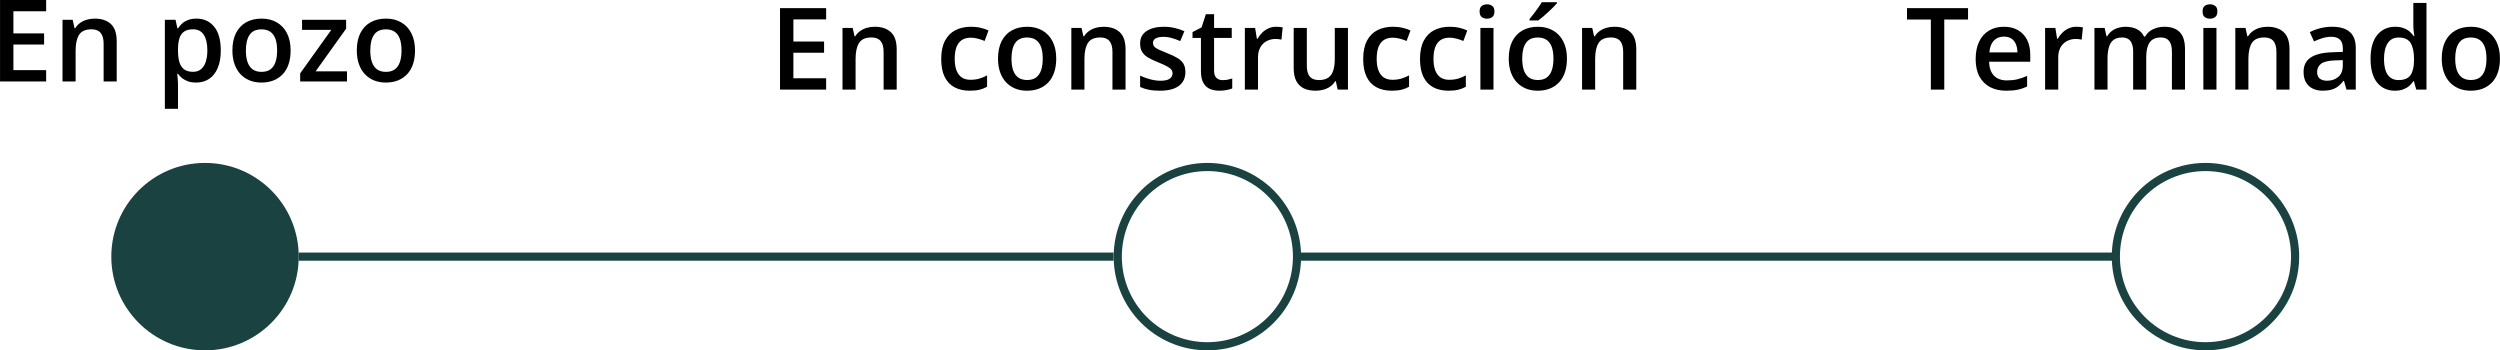 <?xml version="1.0" encoding="UTF-8"?>
<!DOCTYPE svg PUBLIC "-//W3C//DTD SVG 1.1//EN" "http://www.w3.org/Graphics/SVG/1.1/DTD/svg11.dtd">
<!-- Creator: CorelDRAW 2021.5 -->
<svg xmlns="http://www.w3.org/2000/svg" xml:space="preserve" width="81.172mm" height="11.375mm" version="1.1" style="shape-rendering:geometricPrecision; text-rendering:geometricPrecision; image-rendering:optimizeQuality; fill-rule:evenodd; clip-rule:evenodd"
viewBox="0 0 3538.71 495.91"
 xmlns:xlink="http://www.w3.org/1999/xlink"
 xmlns:xodm="http://www.corel.com/coreldraw/odm/2003">
 <defs>
  <style type="text/css">
   <![CDATA[
    .str0 {stroke:#1A4240;stroke-width:11.54;stroke-miterlimit:22.926}
    .fil0 {fill:none}
    .fil2 {fill:none;fill-rule:nonzero}
    .fil3 {fill:black;fill-rule:nonzero}
    .fil1 {fill:#1A4240;fill-rule:nonzero}
   ]]>
  </style>
 </defs>
 <g id="Capa_x0020_1">
  <g id="_2623223737104">
   <circle class="fil0 str0" cx="3121.86" cy="363.27" r="126.88"/>
   <circle class="fil1" cx="290.16" cy="363.27" r="132.65"/>
   <line class="fil2 str0" x1="422.8" y1="363.27" x2="1576.25" y2= "363.27" />
   <line class="fil2 str0" x1="1841.54" y1="363.27" x2="2994.99" y2= "363.27" />
   <path class="fil3" d="M65.28 115.28l-65.28 0 0 -115.28 65.28 0 0 15.93 -46.36 0 0 31.3 43.45 0 0 15.85 -43.45 0 0 36.19 46.36 0 0 16.01zm68.65 -88.94c9.83,0 17.48,2.55 22.95,7.65 5.52,5.05 8.28,13.17 8.28,24.37l0 56.93 -18.53 0 0 -53.46c0,-6.78 -1.39,-11.85 -4.18,-15.22 -2.79,-3.41 -7.1,-5.12 -12.93,-5.12 -8.47,0 -14.35,2.6 -17.66,7.8 -3.26,5.21 -4.89,12.75 -4.89,22.63l0 43.37 -18.53 0 0 -87.29 14.43 0 2.6 11.83 1.02 0c1.89,-3.05 4.23,-5.55 7.02,-7.49 2.84,-2 5.99,-3.5 9.46,-4.49 3.52,-1 7.18,-1.5 10.96,-1.5zm144.16 0c10.35,0 18.66,3.78 24.92,11.36 6.3,7.57 9.46,18.82 9.46,33.75 0,9.88 -1.47,18.21 -4.42,24.99 -2.89,6.73 -6.97,11.83 -12.22,15.3 -5.21,3.42 -11.28,5.13 -18.21,5.13 -4.42,0 -8.26,-0.58 -11.51,-1.74 -3.26,-1.16 -6.05,-2.65 -8.36,-4.49 -2.31,-1.89 -4.26,-3.95 -5.84,-6.15l-1.1 0c0.26,2.1 0.5,4.44 0.71,7.02 0.26,2.52 0.39,4.83 0.39,6.94l0 35.56 -18.6 0 0 -126 15.14 0 2.6 12.06 0.87 0c1.63,-2.47 3.6,-4.76 5.92,-6.86 2.36,-2.11 5.2,-3.76 8.51,-4.97 3.37,-1.26 7.28,-1.89 11.75,-1.89zm-4.97 15.14c-5.1,0 -9.2,1.02 -12.3,3.07 -3.05,2 -5.28,5.02 -6.7,9.07 -1.37,4.05 -2.11,9.12 -2.21,15.22l0 2.6c0,6.47 0.66,11.96 1.97,16.48 1.36,4.47 3.6,7.88 6.7,10.25 3.15,2.31 7.41,3.47 12.77,3.47 4.52,0 8.25,-1.23 11.2,-3.71 2.99,-2.47 5.23,-5.99 6.7,-10.57 1.47,-4.57 2.21,-9.96 2.21,-16.17 0,-9.41 -1.68,-16.71 -5.05,-21.92 -3.31,-5.2 -8.41,-7.8 -15.3,-7.8zm138.2 29.96c0,7.25 -0.95,13.69 -2.84,19.32 -1.89,5.62 -4.65,10.38 -8.28,14.27 -3.63,3.84 -7.99,6.78 -13.09,8.83 -5.1,2 -10.85,3 -17.26,3 -5.99,0 -11.49,-1 -16.48,-3 -4.99,-2.05 -9.33,-4.99 -13.01,-8.83 -3.63,-3.89 -6.44,-8.65 -8.44,-14.27 -2,-5.62 -3,-12.06 -3,-19.32 0,-9.62 1.66,-17.77 4.97,-24.44 3.37,-6.73 8.15,-11.85 14.35,-15.38 6.2,-3.52 13.59,-5.28 22.16,-5.28 8.04,0 15.14,1.76 21.29,5.28 6.15,3.52 10.96,8.64 14.43,15.38 3.47,6.73 5.21,14.87 5.21,24.44zm-63.32 0c0,6.36 0.76,11.8 2.29,16.32 1.58,4.52 3.99,7.99 7.25,10.41 3.26,2.37 7.46,3.55 12.62,3.55 5.15,0 9.36,-1.18 12.62,-3.55 3.26,-2.42 5.65,-5.89 7.18,-10.41 1.52,-4.52 2.28,-9.96 2.28,-16.32 0,-6.36 -0.76,-11.75 -2.28,-16.17 -1.53,-4.47 -3.92,-7.86 -7.18,-10.17 -3.26,-2.37 -7.49,-3.55 -12.69,-3.55 -7.68,0 -13.27,2.58 -16.8,7.73 -3.52,5.15 -5.28,12.54 -5.28,22.16zm143.16 43.84l-66.31 0 0 -11.44 44.07 -61.58 -41.4 0 0 -14.27 62.37 0 0 12.62 -43.21 60.4 44.47 0 0 14.27zm96.25 -43.84c0,7.25 -0.95,13.69 -2.84,19.32 -1.89,5.62 -4.65,10.38 -8.28,14.27 -3.63,3.84 -7.99,6.78 -13.09,8.83 -5.1,2 -10.86,3 -17.27,3 -5.99,0 -11.49,-1 -16.48,-3 -5,-2.05 -9.33,-4.99 -13.01,-8.83 -3.63,-3.89 -6.44,-8.65 -8.44,-14.27 -2,-5.62 -2.99,-12.06 -2.99,-19.32 0,-9.62 1.66,-17.77 4.97,-24.44 3.36,-6.73 8.15,-11.85 14.35,-15.38 6.2,-3.52 13.58,-5.28 22.16,-5.28 8.04,0 15.14,1.76 21.29,5.28 6.15,3.52 10.96,8.64 14.43,15.38 3.47,6.73 5.21,14.87 5.21,24.44zm-63.32 0c0,6.36 0.76,11.8 2.29,16.32 1.57,4.52 3.99,7.99 7.25,10.41 3.26,2.37 7.46,3.55 12.61,3.55 5.15,0 9.36,-1.18 12.62,-3.55 3.26,-2.42 5.65,-5.89 7.18,-10.41 1.53,-4.52 2.29,-9.96 2.29,-16.32 0,-6.36 -0.76,-11.75 -2.29,-16.17 -1.52,-4.47 -3.91,-7.86 -7.18,-10.17 -3.26,-2.37 -7.49,-3.55 -12.69,-3.55 -7.67,0 -13.27,2.58 -16.79,7.73 -3.52,5.15 -5.28,12.54 -5.28,22.16z"/>
   <path class="fil3" d="M1169.37 126.81l-65.28 0 0 -115.28 65.28 0 0 15.93 -46.36 0 0 31.31 43.44 0 0 15.85 -43.44 0 0 36.19 46.36 0 0 16.01zm68.65 -88.94c9.82,0 17.47,2.55 22.94,7.65 5.52,5.05 8.28,13.17 8.28,24.37l0 56.93 -18.52 0 0 -53.46c0,-6.78 -1.4,-11.85 -4.19,-15.22 -2.78,-3.42 -7.09,-5.12 -12.93,-5.12 -8.47,0 -14.35,2.6 -17.66,7.8 -3.27,5.21 -4.89,12.75 -4.89,22.63l0 43.37 -18.52 0 0 -87.29 14.43 0 2.59 11.83 1.03 0c1.89,-3.05 4.23,-5.55 7.01,-7.49 2.85,-2 6,-3.49 9.47,-4.49 3.52,-1 7.18,-1.5 10.96,-1.5zm134.53 90.52c-8.26,0 -15.4,-1.6 -21.44,-4.81 -6.06,-3.2 -10.7,-8.12 -13.95,-14.74 -3.27,-6.62 -4.89,-15.04 -4.89,-25.23 0,-10.62 1.79,-19.29 5.36,-26.02 3.58,-6.73 8.51,-11.7 14.82,-14.91 6.36,-3.2 13.64,-4.81 21.84,-4.81 5.21,0 9.91,0.52 14.12,1.58 4.26,1 7.86,2.23 10.8,3.71l-5.51 14.82c-3.2,-1.31 -6.49,-2.42 -9.86,-3.31 -3.36,-0.89 -6.59,-1.34 -9.69,-1.34 -5.1,0 -9.36,1.13 -12.78,3.39 -3.36,2.26 -5.89,5.62 -7.57,10.09 -1.63,4.47 -2.45,10.01 -2.45,16.64 0,6.41 0.84,11.83 2.53,16.24 1.68,4.36 4.18,7.67 7.49,9.94 3.31,2.21 7.39,3.31 12.22,3.31 4.79,0 9.07,-0.58 12.85,-1.73 3.78,-1.16 7.36,-2.65 10.73,-4.49l0 16.08c-3.31,1.89 -6.87,3.29 -10.65,4.18 -3.78,0.95 -8.44,1.42 -13.95,1.42zm122.51 -45.41c0,7.25 -0.95,13.69 -2.85,19.32 -1.89,5.62 -4.65,10.38 -8.27,14.27 -3.64,3.84 -8,6.78 -13.09,8.83 -5.1,2 -10.86,2.99 -17.27,2.99 -6,0 -11.49,-1 -16.48,-2.99 -5,-2.05 -9.33,-4.99 -13.01,-8.83 -3.62,-3.89 -6.44,-8.64 -8.44,-14.27 -1.99,-5.62 -2.99,-12.07 -2.99,-19.32 0,-9.62 1.66,-17.77 4.97,-24.44 3.36,-6.73 8.14,-11.85 14.35,-15.38 6.21,-3.52 13.59,-5.28 22.16,-5.28 8.04,0 15.13,1.76 21.28,5.28 6.16,3.52 10.97,8.64 14.43,15.38 3.47,6.73 5.21,14.87 5.21,24.44zm-63.32 0c0,6.36 0.76,11.8 2.29,16.32 1.57,4.52 3.99,7.99 7.25,10.41 3.27,2.37 7.47,3.55 12.62,3.55 5.16,0 9.36,-1.18 12.62,-3.55 3.25,-2.42 5.65,-5.89 7.18,-10.41 1.52,-4.52 2.28,-9.96 2.28,-16.32 0,-6.36 -0.76,-11.75 -2.28,-16.17 -1.53,-4.47 -3.92,-7.86 -7.18,-10.17 -3.27,-2.37 -7.5,-3.55 -12.7,-3.55 -7.67,0 -13.27,2.57 -16.79,7.73 -3.52,5.15 -5.28,12.54 -5.28,22.16zm130.24 -45.1c9.83,0 17.47,2.55 22.94,7.65 5.53,5.05 8.28,13.17 8.28,24.37l0 56.93 -18.54 0 0 -53.46c0,-6.78 -1.38,-11.85 -4.18,-15.22 -2.78,-3.42 -7.09,-5.12 -12.93,-5.12 -8.47,0 -14.35,2.6 -17.66,7.8 -3.27,5.21 -4.89,12.75 -4.89,22.63l0 43.37 -18.54 0 0 -87.29 14.43 0 2.61 11.83 1.02 0c1.89,-3.05 4.23,-5.55 7.01,-7.49 2.84,-2 6,-3.49 9.47,-4.49 3.52,-1 7.18,-1.5 10.96,-1.5zm115.95 64.02c0,5.73 -1.4,10.57 -4.17,14.51 -2.79,3.95 -6.87,6.94 -12.23,8.99 -5.31,2 -11.82,2.99 -19.55,2.99 -6.1,0 -11.36,-0.44 -15.77,-1.34 -4.37,-0.84 -8.49,-2.15 -12.39,-3.94l0 -16.01c4.15,1.94 8.81,3.63 13.95,5.05 5.21,1.42 10.13,2.13 14.75,2.13 6.09,0 10.48,-0.95 13.16,-2.84 2.69,-1.94 4.03,-4.52 4.03,-7.73 0,-1.89 -0.55,-3.57 -1.66,-5.04 -1.05,-1.53 -3.05,-3.08 -5.99,-4.65 -2.89,-1.63 -7.15,-3.57 -12.78,-5.84 -5.51,-2.21 -10.16,-4.42 -13.96,-6.62 -3.78,-2.21 -6.64,-4.86 -8.59,-7.96 -1.94,-3.15 -2.92,-7.18 -2.92,-12.06 0,-7.73 3.06,-13.59 9.15,-17.58 6.16,-4.05 14.28,-6.07 24.37,-6.07 5.35,0 10.4,0.55 15.13,1.66 4.79,1.05 9.46,2.6 14.04,4.65l-5.84 13.95c-3.95,-1.74 -7.91,-3.15 -11.9,-4.25 -3.95,-1.16 -7.97,-1.74 -12.07,-1.74 -4.79,0 -8.44,0.73 -10.96,2.21 -2.47,1.47 -3.71,3.57 -3.71,6.31 0,2.05 0.61,3.78 1.82,5.21 1.2,1.42 3.27,2.84 6.23,4.25 2.99,1.42 7.14,3.18 12.46,5.28 5.2,2 9.7,4.1 13.48,6.31 3.83,2.15 6.78,4.81 8.82,7.96 2.05,3.15 3.08,7.23 3.08,12.22zm52.65 11.51c2.42,0 4.81,-0.21 7.18,-0.63 2.36,-0.47 4.52,-1.02 6.45,-1.66l0 14.04c-2.04,0.89 -4.69,1.66 -7.95,2.28 -3.25,0.63 -6.64,0.95 -10.18,0.95 -4.93,0 -9.38,-0.81 -13.32,-2.44 -3.95,-1.68 -7.07,-4.55 -9.39,-8.6 -2.31,-4.05 -3.46,-9.64 -3.46,-16.79l0 -46.92 -11.91 0 0 -8.28 12.78 -6.54 6.07 -18.69 11.67 0 0 19.4 24.99 0 0 14.11 -24.99 0 0 46.68c0,4.41 1.11,7.7 3.31,9.85 2.2,2.16 5.12,3.23 8.75,3.23zm75.74 -75.54c1.46,0 3.07,0.08 4.81,0.24 1.73,0.16 3.23,0.37 4.49,0.63l-1.73 17.35c-1.11,-0.31 -2.47,-0.55 -4.09,-0.71 -1.58,-0.16 -3,-0.24 -4.27,-0.24 -3.31,0 -6.46,0.55 -9.46,1.66 -3,1.05 -5.65,2.68 -7.96,4.89 -2.31,2.15 -4.13,4.86 -5.44,8.12 -1.32,3.26 -1.97,7.04 -1.97,11.36l0 45.65 -18.61 0 0 -87.29 14.51 0 2.52 15.38 0.88 0c1.73,-3.1 3.88,-5.94 6.46,-8.52 2.57,-2.58 5.53,-4.63 8.84,-6.15 3.36,-1.57 7.04,-2.36 11.04,-2.36zm101.69 1.66l0 87.29 -14.59 0 -2.53 -11.75 -1.02 0c-1.84,2.99 -4.18,5.49 -7.01,7.49 -2.84,1.94 -6,3.39 -9.46,4.34 -3.47,1 -7.13,1.5 -10.97,1.5 -6.57,0 -12.19,-1.1 -16.87,-3.31 -4.63,-2.26 -8.18,-5.73 -10.65,-10.41 -2.47,-4.68 -3.71,-10.72 -3.71,-18.14l0 -57.01 18.62 0 0 53.54c0,6.78 1.36,11.85 4.09,15.21 2.79,3.37 7.09,5.05 12.93,5.05 5.63,0 10.09,-1.16 13.4,-3.47 3.31,-2.31 5.65,-5.73 7.03,-10.25 1.42,-4.52 2.12,-10.07 2.12,-16.64l0 -43.45 18.62 0zm61.86 88.86c-8.24,0 -15.4,-1.6 -21.44,-4.81 -6.05,-3.2 -10.69,-8.12 -13.96,-14.74 -3.26,-6.62 -4.89,-15.04 -4.89,-25.23 0,-10.62 1.79,-19.29 5.36,-26.02 3.57,-6.73 8.51,-11.7 14.82,-14.91 6.36,-3.2 13.65,-4.81 21.85,-4.81 5.2,0 9.91,0.52 14.11,1.58 4.27,1 7.86,2.23 10.81,3.71l-5.52 14.82c-3.21,-1.31 -6.48,-2.42 -9.85,-3.31 -3.37,-0.89 -6.6,-1.34 -9.7,-1.34 -5.1,0 -9.36,1.13 -12.77,3.39 -3.37,2.26 -5.89,5.62 -7.58,10.09 -1.63,4.47 -2.44,10.01 -2.44,16.64 0,6.41 0.83,11.83 2.52,16.24 1.69,4.36 4.19,7.67 7.5,9.94 3.31,2.21 7.38,3.31 12.22,3.31 4.79,0 9.07,-0.58 12.85,-1.73 3.8,-1.16 7.37,-2.65 10.73,-4.49l0 16.08c-3.31,1.89 -6.86,3.29 -10.65,4.18 -3.78,0.95 -8.43,1.42 -13.96,1.42zm80.41 0c-8.26,0 -15.41,-1.6 -21.46,-4.81 -6.04,-3.2 -10.69,-8.12 -13.95,-14.74 -3.25,-6.62 -4.89,-15.04 -4.89,-25.23 0,-10.62 1.79,-19.29 5.36,-26.02 3.58,-6.73 8.53,-11.7 14.82,-14.91 6.37,-3.2 13.65,-4.81 21.85,-4.81 5.21,0 9.91,0.52 14.12,1.58 4.25,1 7.86,2.23 10.79,3.71l-5.51 14.82c-3.21,-1.31 -6.5,-2.42 -9.86,-3.31 -3.37,-0.89 -6.6,-1.34 -9.7,-1.34 -5.1,0 -9.35,1.13 -12.77,3.39 -3.37,2.26 -5.89,5.62 -7.56,10.09 -1.64,4.47 -2.45,10.01 -2.45,16.64 0,6.41 0.84,11.83 2.52,16.24 1.68,4.36 4.19,7.67 7.49,9.94 3.31,2.21 7.39,3.31 12.22,3.31 4.79,0 9.08,-0.58 12.86,-1.73 3.78,-1.16 7.36,-2.65 10.71,-4.49l0 16.08c-3.31,1.89 -6.85,3.29 -10.63,4.18 -3.79,0.95 -8.44,1.42 -13.95,1.42zm63.75 -88.86l0 87.29 -18.52 0 0 -87.29 18.52 0zm-9.15 -33.43c2.84,0 5.28,0.76 7.34,2.28 2.1,1.53 3.16,4.15 3.16,7.89 0,3.68 -1.06,6.31 -3.16,7.89 -2.05,1.52 -4.5,2.28 -7.34,2.28 -2.94,0 -5.43,-0.76 -7.49,-2.28 -2,-1.58 -3,-4.21 -3,-7.89 0,-3.73 1,-6.36 3,-7.89 2.05,-1.52 4.54,-2.28 7.49,-2.28zm113.12 76.88c0,7.25 -0.95,13.69 -2.84,19.32 -1.89,5.62 -4.65,10.38 -8.27,14.27 -3.64,3.84 -8,6.78 -13.09,8.83 -5.1,2 -10.86,2.99 -17.27,2.99 -6,0 -11.49,-1 -16.48,-2.99 -5,-2.05 -9.33,-4.99 -13.01,-8.83 -3.62,-3.89 -6.43,-8.64 -8.43,-14.27 -1.99,-5.62 -3,-12.07 -3,-19.32 0,-9.62 1.65,-17.77 4.97,-24.44 3.36,-6.73 8.14,-11.85 14.35,-15.38 6.19,-3.52 13.59,-5.28 22.16,-5.28 8.04,0 15.13,1.76 21.28,5.28 6.16,3.52 10.97,8.64 14.43,15.38 3.47,6.73 5.21,14.87 5.21,24.44zm-63.31 0c0,6.36 0.76,11.8 2.28,16.32 1.58,4.52 4,7.99 7.25,10.41 3.27,2.37 7.47,3.55 12.62,3.55 5.16,0 9.36,-1.18 12.62,-3.55 3.25,-2.42 5.65,-5.89 7.18,-10.41 1.52,-4.52 2.28,-9.96 2.28,-16.32 0,-6.36 -0.76,-11.75 -2.28,-16.17 -1.53,-4.47 -3.92,-7.86 -7.18,-10.17 -3.27,-2.37 -7.5,-3.55 -12.7,-3.55 -7.67,0 -13.27,2.57 -16.8,7.73 -3.52,5.15 -5.28,12.54 -5.28,22.16zm49.12 -79.88l0 1.57c-1.26,1.53 -2.96,3.37 -5.12,5.52 -2.16,2.11 -4.5,4.34 -7.03,6.7 -2.52,2.31 -5.02,4.55 -7.49,6.7 -2.47,2.11 -4.7,3.89 -6.7,5.36l-12.38 0 0 -2.05c1.73,-2 3.64,-4.39 5.75,-7.18 2.14,-2.79 4.25,-5.65 6.3,-8.6 2.11,-2.94 3.86,-5.62 5.28,-8.04l21.37 0zm81.11 34.77c9.83,0 17.47,2.55 22.94,7.65 5.53,5.05 8.28,13.17 8.28,24.37l0 56.93 -18.54 0 0 -53.46c0,-6.78 -1.38,-11.85 -4.18,-15.22 -2.79,-3.42 -7.09,-5.12 -12.93,-5.12 -8.47,0 -14.35,2.6 -17.66,7.8 -3.27,5.21 -4.89,12.75 -4.89,22.63l0 43.37 -18.54 0 0 -87.29 14.43 0 2.61 11.83 1.02 0c1.89,-3.05 4.23,-5.55 7.01,-7.49 2.84,-2 6,-3.49 9.47,-4.49 3.52,-1 7.18,-1.5 10.96,-1.5z"/>
   <path class="fil3" d="M2752.11 126.81l-19 0 0 -99.19 -33.75 0 0 -16.09 86.41 0 0 16.09 -33.66 0 0 99.19zm84.33 -88.94c7.79,0 14.46,1.6 20.03,4.81 5.57,3.21 9.85,7.76 12.85,13.64 3,5.89 4.5,12.93 4.5,21.13l0 9.94 -58.27 0c0.21,8.47 2.47,14.98 6.78,19.56 4.36,4.57 10.46,6.86 18.29,6.86 5.57,0 10.57,-0.52 14.98,-1.57 4.46,-1.11 9.07,-2.71 13.79,-4.81l0 15.06c-4.36,2.05 -8.8,3.55 -13.32,4.49 -4.52,0.95 -9.94,1.42 -16.25,1.42 -8.56,0 -16.1,-1.65 -22.62,-4.97 -6.47,-3.37 -11.54,-8.36 -15.22,-14.98 -3.62,-6.63 -5.44,-14.85 -5.44,-24.68 0,-9.77 1.65,-18.08 4.96,-24.91 3.31,-6.84 7.97,-12.04 13.96,-15.61 5.99,-3.57 12.99,-5.36 20.97,-5.36zm0 13.95c-5.83,0 -10.57,1.89 -14.19,5.68 -3.57,3.79 -5.67,9.33 -6.31,16.64l39.74 0c-0.05,-4.36 -0.78,-8.23 -2.2,-11.59 -1.36,-3.37 -3.47,-5.99 -6.31,-7.89 -2.78,-1.89 -6.36,-2.84 -10.72,-2.84zm102.63 -13.95c1.48,0 3.08,0.08 4.81,0.24 1.74,0.16 3.24,0.37 4.49,0.63l-1.73 17.35c-1.11,-0.31 -2.48,-0.55 -4.11,-0.71 -1.58,-0.16 -3,-0.24 -4.26,-0.24 -3.31,0 -6.47,0.55 -9.46,1.66 -3,1.05 -5.65,2.68 -7.97,4.89 -2.31,2.15 -4.12,4.86 -5.43,8.12 -1.31,3.26 -1.97,7.04 -1.97,11.36l0 45.65 -18.62 0 0 -87.29 14.51 0 2.52 15.38 0.87 0c1.74,-3.1 3.88,-5.94 6.47,-8.52 2.57,-2.58 5.51,-4.63 8.82,-6.15 3.37,-1.57 7.05,-2.36 11.04,-2.36zm124.24 0c9.78,0 17.14,2.52 22.08,7.57 4.99,5.05 7.49,13.14 7.49,24.29l0 57.09 -18.53 0 0 -53.77c0,-6.63 -1.28,-11.62 -3.87,-14.98 -2.57,-3.37 -6.48,-5.04 -11.74,-5.04 -7.36,0 -12.66,2.36 -15.93,7.09 -3.21,4.68 -4.81,11.49 -4.81,20.42l0 46.29 -18.53 0 0 -53.77c0,-4.42 -0.59,-8.1 -1.74,-11.04 -1.11,-2.99 -2.82,-5.23 -5.12,-6.7 -2.32,-1.53 -5.24,-2.28 -8.75,-2.28 -5.1,0 -9.17,1.16 -12.22,3.47 -3,2.31 -5.16,5.73 -6.47,10.25 -1.32,4.47 -1.97,9.96 -1.97,16.48l0 43.6 -18.52 0 0 -87.29 14.43 0 2.59 11.75 1.03 0c1.79,-3.05 3.99,-5.55 6.62,-7.49 2.69,-2 5.65,-3.47 8.92,-4.41 3.25,-1 6.64,-1.5 10.17,-1.5 6.52,0 12.01,1.16 16.47,3.47 4.47,2.26 7.81,5.73 10.01,10.41l1.42 0c2.73,-4.73 6.55,-8.23 11.44,-10.48 4.89,-2.26 10.06,-3.39 15.53,-3.39zm74.09 1.66l0 87.29 -18.53 0 0 -87.29 18.53 0zm-9.15 -33.43c2.84,0 5.28,0.76 7.32,2.28 2.11,1.53 3.16,4.15 3.16,7.89 0,3.68 -1.05,6.31 -3.16,7.89 -2.04,1.52 -4.49,2.28 -7.32,2.28 -2.94,0 -5.45,-0.76 -7.5,-2.28 -1.99,-1.58 -2.99,-4.21 -2.99,-7.89 0,-3.73 0.99,-6.36 2.99,-7.89 2.05,-1.52 4.56,-2.28 7.5,-2.28zm81.34 31.78c9.83,0 17.47,2.55 22.94,7.65 5.52,5.05 8.28,13.17 8.28,24.37l0 56.93 -18.52 0 0 -53.46c0,-6.78 -1.4,-11.85 -4.19,-15.22 -2.78,-3.42 -7.09,-5.12 -12.93,-5.12 -8.47,0 -14.35,2.6 -17.66,7.8 -3.27,5.21 -4.89,12.75 -4.89,22.63l0 43.37 -18.53 0 0 -87.29 14.43 0 2.6 11.83 1.02 0c1.89,-3.05 4.23,-5.55 7.01,-7.49 2.85,-2 6,-3.49 9.47,-4.49 3.52,-1 7.18,-1.5 10.96,-1.5zm91.51 0c11.04,0 19.37,2.45 24.99,7.33 5.68,4.89 8.51,12.51 8.51,22.87l0 58.74 -13.16 0 -3.55 -12.38 -0.64 0c-2.47,3.16 -5.01,5.76 -7.65,7.81 -2.63,2.05 -5.67,3.57 -9.15,4.57 -3.41,1.05 -7.59,1.57 -12.54,1.57 -5.2,0 -9.85,-0.95 -13.95,-2.84 -4.1,-1.94 -7.32,-4.89 -9.69,-8.83 -2.36,-3.95 -3.55,-8.94 -3.55,-14.98 0,-8.99 3.34,-15.74 10.01,-20.26 6.72,-4.52 16.88,-7.02 30.44,-7.49l15.14 -0.55 0 -4.57c0,-6.05 -1.42,-10.35 -4.26,-12.93 -2.78,-2.58 -6.72,-3.86 -11.82,-3.86 -4.36,0 -8.59,0.63 -12.7,1.89 -4.09,1.26 -8.1,2.81 -11.98,4.65l-5.99 -13.09c4.25,-2.26 9.09,-4.1 14.5,-5.52 5.47,-1.42 11.15,-2.13 17.04,-2.13zm15.13 47.23l-11.27 0.39c-9.25,0.32 -15.75,1.89 -19.48,4.73 -3.72,2.84 -5.59,6.73 -5.59,11.67 0,4.31 1.29,7.47 3.86,9.46 2.57,1.94 5.96,2.92 10.18,2.92 6.41,0 11.72,-1.81 15.93,-5.44 4.25,-3.68 6.38,-9.07 6.38,-16.17l0 -7.57zm73.78 43.29c-10.41,0 -18.77,-3.78 -25.07,-11.35 -6.26,-7.62 -9.39,-18.85 -9.39,-33.67 0,-14.98 3.18,-26.31 9.54,-33.98 6.41,-7.68 14.86,-11.51 25.32,-11.51 4.41,0 8.27,0.61 11.59,1.81 3.31,1.16 6.15,2.73 8.51,4.73 2.41,2 4.46,4.23 6.15,6.7l0.87 0c-0.27,-1.63 -0.58,-3.97 -0.95,-7.01 -0.31,-3.1 -0.48,-5.97 -0.48,-8.6l0 -31.38 18.61 0 0 122.69 -14.5 0 -3.32 -11.91 -0.78 0c-1.58,2.52 -3.57,4.81 -5.99,6.86 -2.36,2 -5.21,3.6 -8.52,4.81 -3.25,1.21 -7.12,1.81 -11.59,1.81zm5.21 -15.06c7.93,0 13.53,-2.29 16.79,-6.86 3.25,-4.57 4.93,-11.43 5.04,-20.58l0 -2.45c0,-9.78 -1.58,-17.27 -4.73,-22.47 -3.15,-5.25 -8.9,-7.88 -17.26,-7.88 -6.68,0 -11.78,2.71 -15.3,8.12 -3.47,5.36 -5.2,12.85 -5.2,22.47 0,9.62 1.73,16.98 5.2,22.08 3.52,5.04 8.68,7.57 15.46,7.57zm143.48 -30.36c0,7.25 -0.95,13.69 -2.85,19.32 -1.89,5.62 -4.65,10.38 -8.27,14.27 -3.64,3.84 -8,6.78 -13.09,8.83 -5.1,2 -10.86,2.99 -17.27,2.99 -6,0 -11.49,-1 -16.48,-2.99 -5,-2.05 -9.33,-4.99 -13.01,-8.83 -3.62,-3.89 -6.43,-8.64 -8.43,-14.27 -1.99,-5.62 -3,-12.07 -3,-19.32 0,-9.62 1.66,-17.77 4.97,-24.44 3.36,-6.73 8.14,-11.85 14.35,-15.38 6.21,-3.52 13.59,-5.28 22.16,-5.28 8.04,0 15.13,1.76 21.28,5.28 6.16,3.52 10.97,8.64 14.43,15.38 3.47,6.73 5.21,14.87 5.21,24.44zm-63.32 0c0,6.36 0.76,11.8 2.29,16.32 1.57,4.52 3.99,7.99 7.25,10.41 3.26,2.37 7.47,3.55 12.62,3.55 5.16,0 9.36,-1.18 12.62,-3.55 3.25,-2.42 5.65,-5.89 7.17,-10.41 1.53,-4.52 2.28,-9.96 2.28,-16.32 0,-6.36 -0.76,-11.75 -2.28,-16.17 -1.52,-4.47 -3.92,-7.86 -7.17,-10.17 -3.27,-2.37 -7.49,-3.55 -12.7,-3.55 -7.67,0 -13.27,2.57 -16.8,7.73 -3.52,5.15 -5.28,12.54 -5.28,22.16z"/>
   <circle class="fil2 str0" cx="1709.03" cy="363.27" r="126.88"/>
  </g>
 </g>
</svg>
